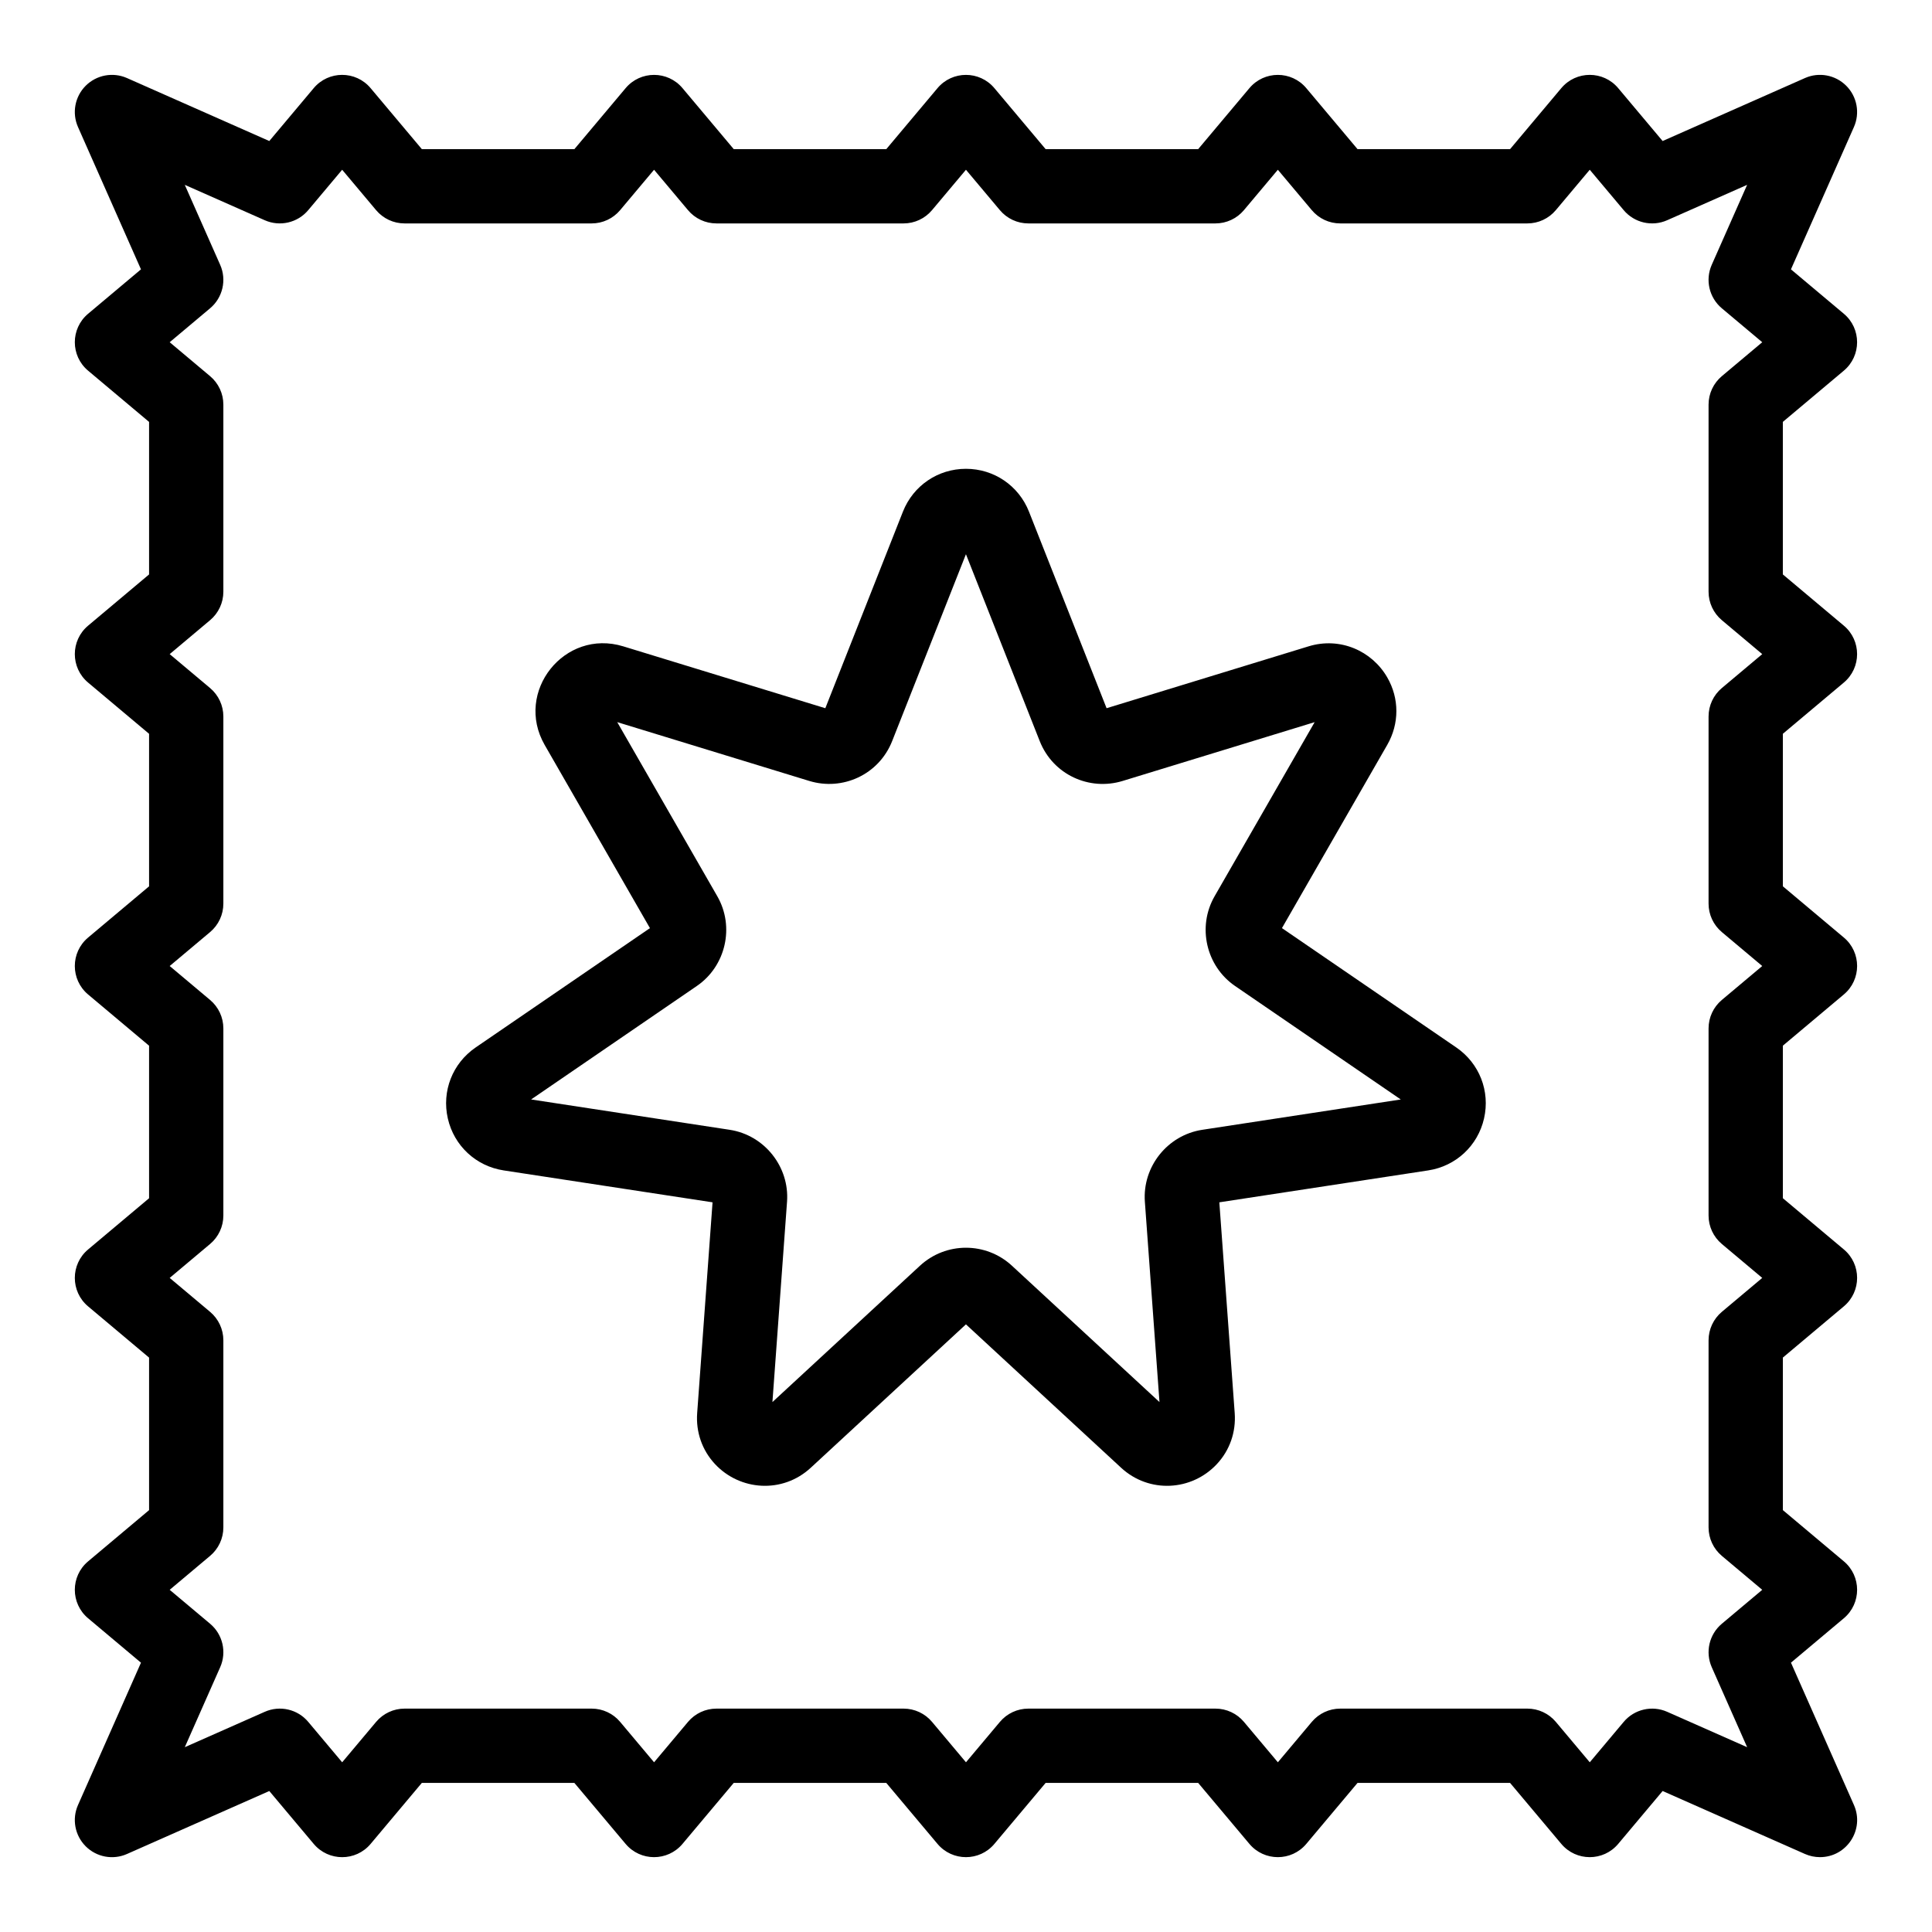 <?xml version="1.0" encoding="UTF-8"?>
<!-- Uploaded to: SVG Repo, www.svgrepo.com, Generator: SVG Repo Mixer Tools -->
<svg fill="#000000" width="800px" height="800px" version="1.1" viewBox="144 144 512 512" xmlns="http://www.w3.org/2000/svg">
 <g>
  <path d="m632.64 324.88c4.676-3.93 4.684-11.137 0-15.07l-16.168-13.582v-40.422l16.168-13.582c4.676-3.93 4.684-11.137 0-15.07l-14.02-11.773 16.688-37.715c1.645-3.719 0.836-8.066-2.039-10.941s-7.223-3.688-10.938-2.039l-37.719 16.688-11.777-14.02c-3.934-4.684-11.141-4.676-15.07 0l-13.582 16.172h-40.422l-13.582-16.168c-3.934-4.684-11.141-4.676-15.07 0l-13.582 16.168h-40.422l-13.582-16.168c-3.934-4.684-11.141-4.676-15.07 0l-13.578 16.168h-40.422l-13.582-16.168c-3.934-4.684-11.141-4.676-15.07 0l-13.582 16.168h-40.422l-13.586-16.172c-3.934-4.684-11.141-4.676-15.07 0l-11.773 14.02-37.715-16.688c-3.715-1.645-8.062-0.832-10.941 2.039-2.875 2.875-3.684 7.223-2.039 10.941l16.688 37.715-14.02 11.777c-4.684 3.934-4.676 11.141 0 15.07l16.168 13.582v40.422l-16.168 13.582c-4.684 3.934-4.676 11.141 0 15.07l16.168 13.582v40.422l-16.168 13.582c-4.684 3.934-4.676 11.141 0 15.07l16.168 13.582v40.422l-16.168 13.582c-4.684 3.934-4.676 11.141 0 15.07l16.168 13.582v40.422l-16.168 13.582c-4.684 3.934-4.676 11.141 0 15.07l14.02 11.777-16.688 37.719c-1.645 3.719-0.836 8.062 2.039 10.938s7.219 3.688 10.941 2.039l37.715-16.688 11.777 14.02c3.93 4.676 11.137 4.684 15.07 0l13.578-16.172h40.422l13.582 16.168c3.93 4.676 11.137 4.684 15.07 0l13.582-16.168h40.422l13.582 16.168c3.93 4.676 11.137 4.684 15.07 0l13.582-16.168h40.422l13.582 16.168c3.93 4.676 11.137 4.684 15.07 0l13.582-16.168h40.422l13.582 16.168c3.93 4.676 11.137 4.684 15.07 0l11.777-14.02 37.719 16.688c1.281 0.566 2.637 0.84 3.981 0.84 7.109 0 11.875-7.32 9-13.82l-16.688-37.719 14.02-11.777c4.676-3.93 4.684-11.137 0-15.07l-16.168-13.582v-40.422l16.168-13.582c4.676-3.93 4.684-11.137 0-15.07l-16.168-13.582v-40.422l16.168-13.582c4.676-3.93 4.684-11.137 0-15.07l-16.168-13.582v-40.422zm-32.34-16.531 10.711 9-10.711 8.996c-2.227 1.871-3.512 4.629-3.512 7.535v49.594c0 2.906 1.285 5.664 3.512 7.535l10.711 8.996-10.711 8.996c-2.227 1.871-3.512 4.629-3.512 7.535v49.594c0 2.906 1.285 5.664 3.512 7.535l10.711 8.996-10.711 8.996c-2.227 1.871-3.512 4.629-3.512 7.535v49.594c0 2.906 1.285 5.664 3.512 7.535l10.711 8.996-10.711 8.996c-3.352 2.816-4.441 7.512-2.668 11.516l9.379 21.195-21.195-9.379c-4-1.77-8.699-0.684-11.516 2.668l-8.996 10.711-8.996-10.711c-1.871-2.227-4.629-3.512-7.535-3.512h-49.594c-2.906 0-5.664 1.285-7.535 3.512l-8.996 10.711-8.996-10.711c-1.871-2.227-4.629-3.512-7.535-3.512h-49.594c-2.906 0-5.664 1.285-7.535 3.512l-8.996 10.711-8.996-10.711c-1.871-2.227-4.629-3.512-7.535-3.512h-49.594c-2.906 0-5.664 1.285-7.535 3.512l-8.996 10.711-8.996-10.711c-1.871-2.227-4.629-3.512-7.535-3.512h-49.594c-2.906 0-5.664 1.285-7.535 3.512l-8.996 10.711-8.996-10.711c-2.816-3.356-7.512-4.441-11.516-2.668l-21.195 9.379 9.379-21.195c1.773-4.004 0.684-8.699-2.668-11.516l-10.715-8.996 10.711-8.996c2.227-1.871 3.512-4.629 3.512-7.535v-49.594c0-2.906-1.285-5.664-3.512-7.535l-10.711-8.996 10.711-8.996c2.227-1.871 3.512-4.629 3.512-7.535v-49.594c0-2.906-1.285-5.664-3.512-7.535l-10.711-8.996 10.711-8.996c2.227-1.871 3.512-4.629 3.512-7.535v-49.594c0-2.906-1.285-5.664-3.512-7.535l-10.711-8.996 10.711-8.996c2.227-1.871 3.512-4.629 3.512-7.535v-49.594c0-2.906-1.285-5.664-3.512-7.535l-10.711-8.996 10.711-8.996c3.352-2.816 4.441-7.512 2.668-11.516l-9.379-21.195 21.195 9.379c4.004 1.773 8.699 0.684 11.516-2.668l8.996-10.711 8.996 10.711c1.871 2.227 4.629 3.512 7.535 3.512h49.594c2.906 0 5.664-1.285 7.535-3.512l8.996-10.711 8.996 10.711c1.871 2.227 4.629 3.512 7.535 3.512h49.594c2.906 0 5.664-1.285 7.535-3.512l8.996-10.711 8.996 10.711c1.871 2.227 4.629 3.512 7.535 3.512h49.594c2.906 0 5.664-1.285 7.535-3.512l8.996-10.711 8.996 10.711c1.871 2.227 4.629 3.512 7.535 3.512h49.594c2.906 0 5.664-1.285 7.535-3.512l8.996-10.711 8.996 10.711c2.816 3.352 7.512 4.441 11.516 2.668l21.195-9.379-9.379 21.195c-1.773 4.004-0.684 8.699 2.668 11.516l10.715 8.996-10.711 8.996c-2.227 1.871-3.512 4.629-3.512 7.535v49.594c0 2.906 1.289 5.664 3.512 7.531z"/>
  <path d="m529.93 421.59-46.199-31.633 27.898-48.547c3.234-5.625 3.234-12.324-0.004-17.914-4.062-7.019-12.488-10.766-20.832-8.211l-53.535 16.398-20.562-52.078c-2.727-6.906-9.285-11.367-16.707-11.367-7.422 0-13.98 4.461-16.707 11.367l-20.562 52.082-53.539-16.395c-15.59-4.777-28.93 12.035-20.836 26.125l27.898 48.547-46.199 31.633c-6.125 4.195-9.016 11.582-7.363 18.816 1.652 7.238 7.461 12.637 14.801 13.758l55.352 8.457-4.074 55.844c-0.367 5.047 1.305 9.844 4.703 13.5 6.586 7.082 17.875 7.953 25.402 0.996l41.121-38 41.121 38c7.41 6.848 18.703 6.211 25.402-0.996 3.402-3.66 5.07-8.453 4.703-13.5l-4.074-55.844 55.352-8.457c7.336-1.121 13.145-6.523 14.797-13.758 1.66-7.242-1.23-14.629-7.356-18.824zm-67.328 21.82c-9.203 1.406-15.879 9.777-15.199 19.062l3.871 53.086-39.094-36.125c-6.879-6.356-17.492-6.367-24.383 0l-39.094 36.125 3.871-53.09c0.676-9.281-6-17.656-15.203-19.062l-52.617-8.039 43.918-30.074c7.68-5.258 10.062-15.699 5.426-23.77l-26.523-46.152 50.895 15.586c8.766 2.684 18.43-1.613 21.969-10.578l19.547-49.508 19.547 49.512c3.539 8.965 13.199 13.262 21.969 10.578l50.895-15.586-26.52 46.148c-4.641 8.07-2.258 18.512 5.426 23.773l43.918 30.074z"/>
 </g>
</svg>